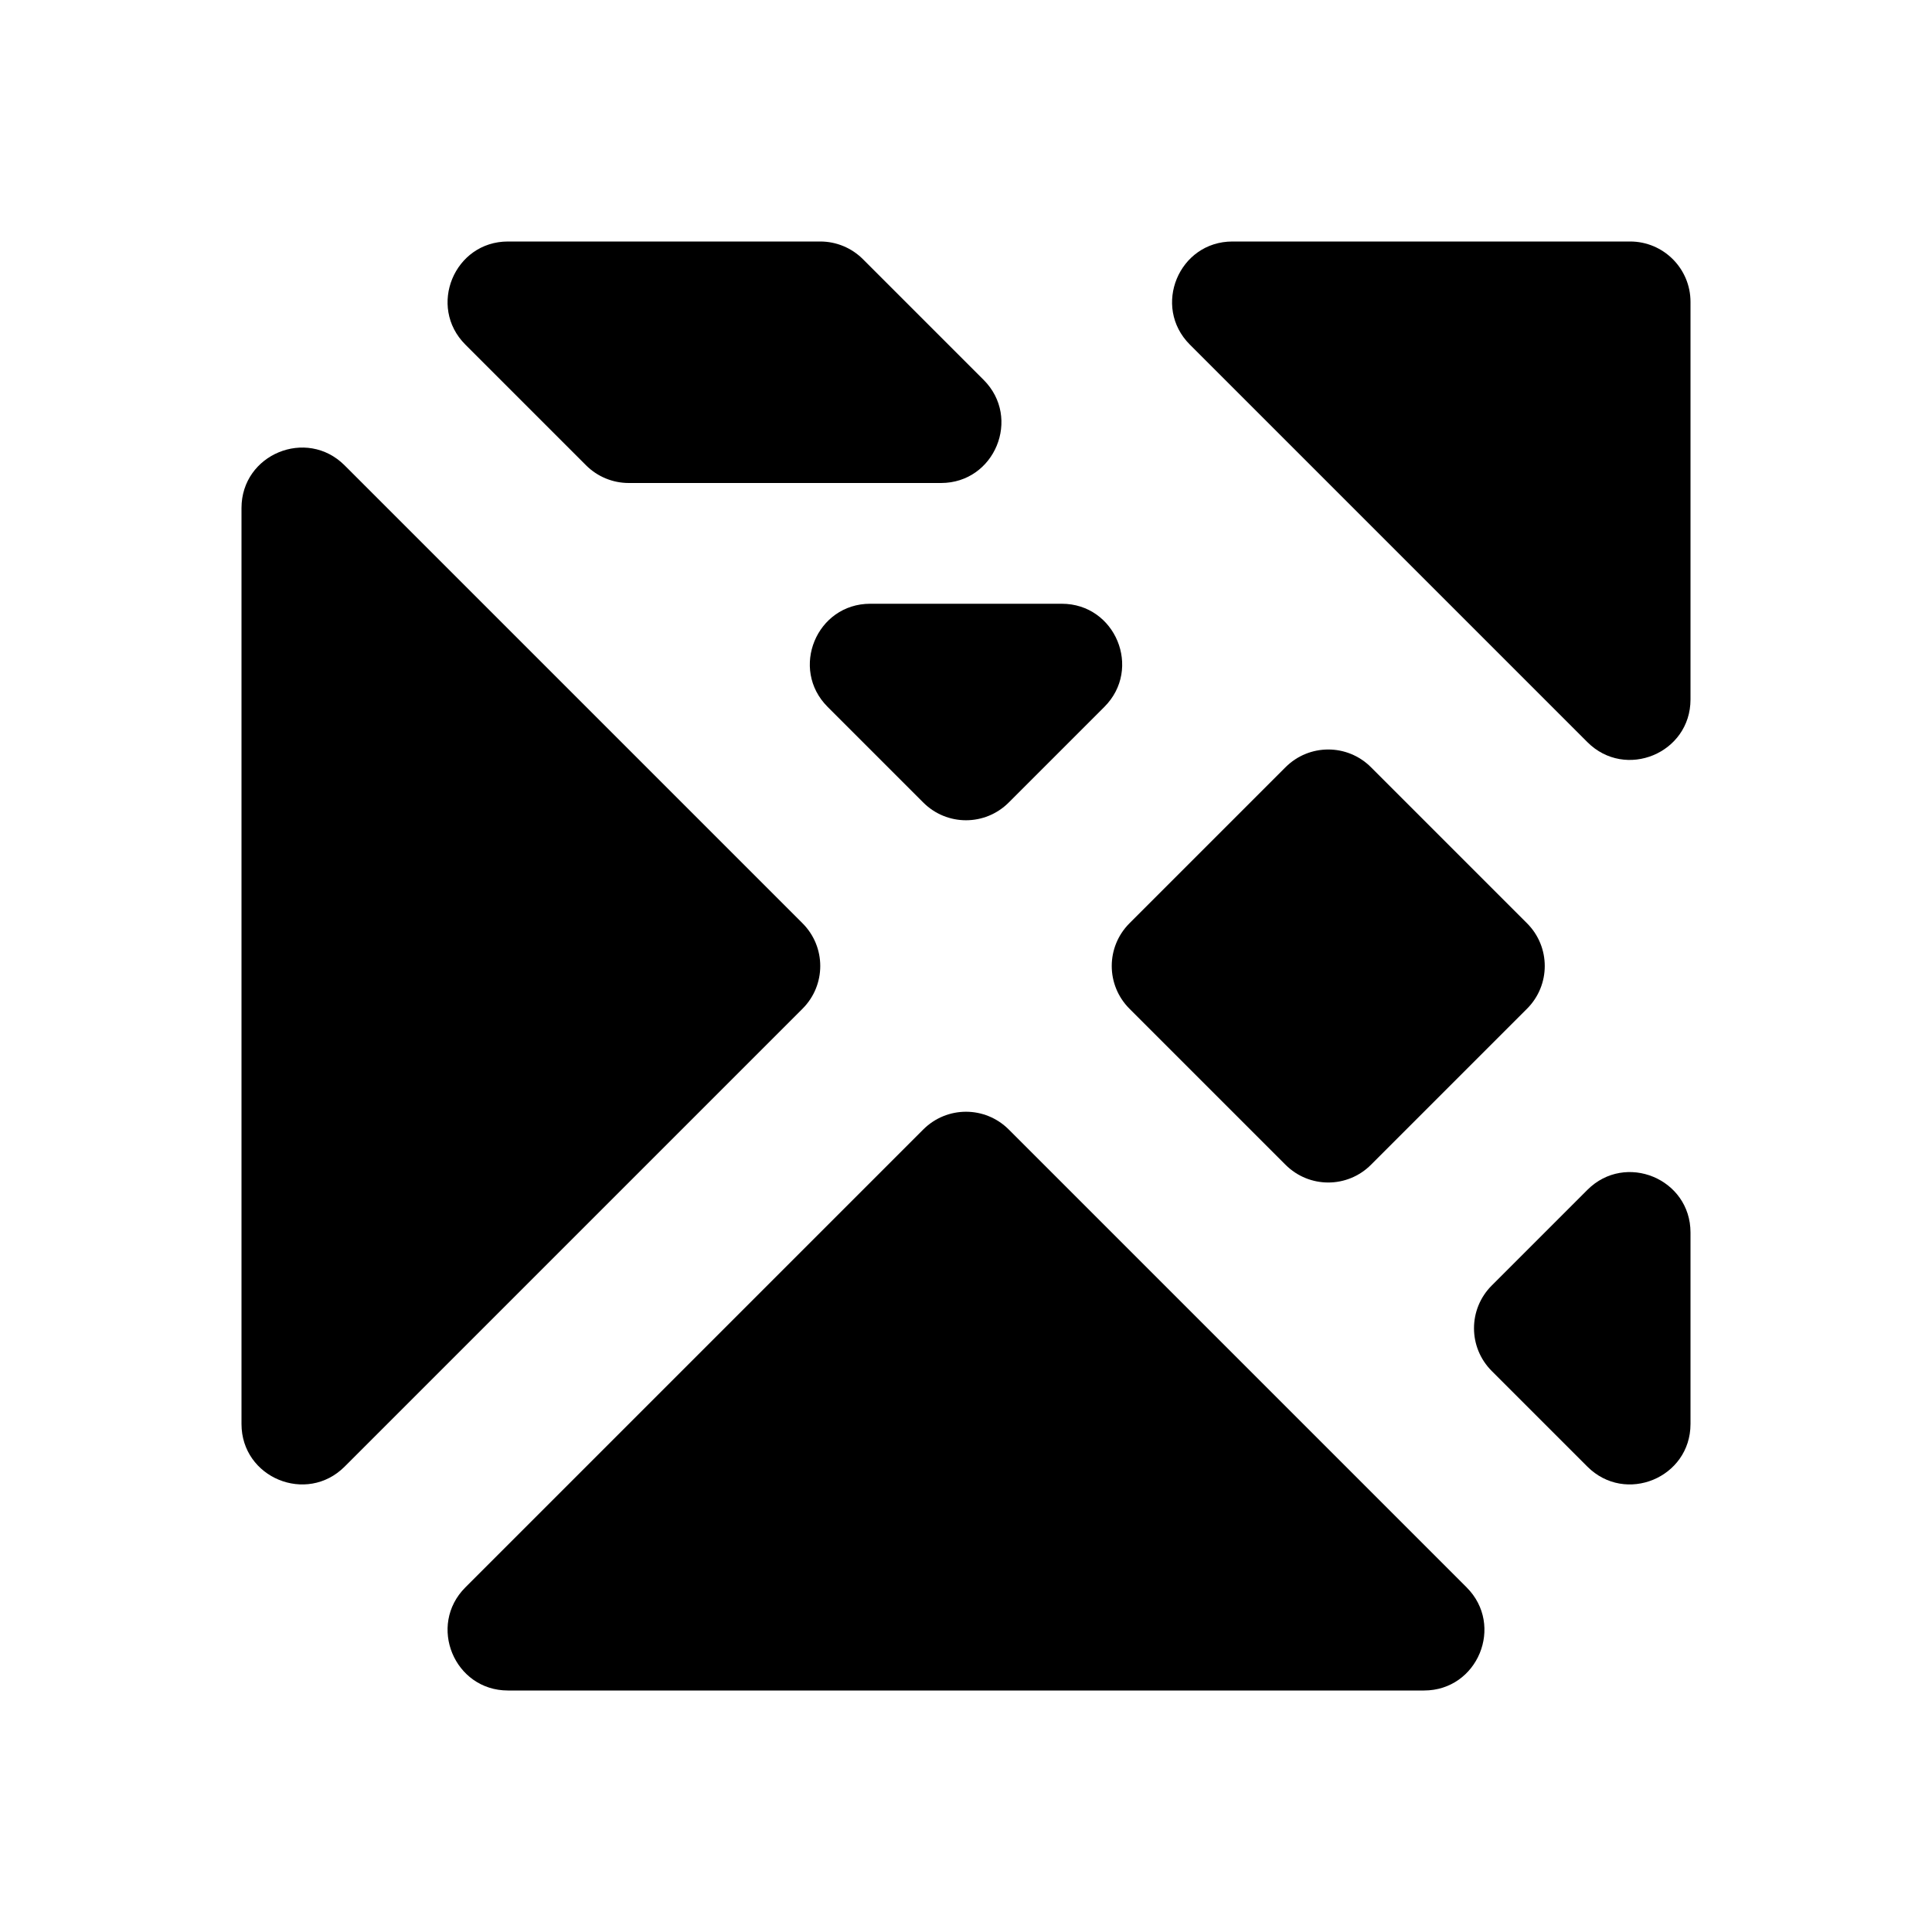 <svg width="16" height="16" viewBox="0 0 16 16" fill="none" xmlns="http://www.w3.org/2000/svg">
    <path d="M13.146 9.854L12.354 10.646C12.158 10.842 12.158 11.158 12.354 11.354L13.146 12.146C13.461 12.461 14 12.238 14 11.793V10.207C14 9.762 13.461 9.539 13.146 9.854Z" fill="black"/>
    <path d="M12.646 8.354L11.354 9.646C11.158 9.842 10.842 9.842 10.646 9.646L9.354 8.354C9.158 8.158 9.158 7.842 9.354 7.646L10.646 6.354C10.842 6.158 11.158 6.158 11.354 6.354L12.646 7.646C12.842 7.842 12.842 8.158 12.646 8.354Z" fill="black"/>
    <path d="M14 2.5V5.793C14 6.238 13.461 6.461 13.146 6.146L9.854 2.854C9.539 2.539 9.762 2 10.207 2H13.5C13.776 2 14 2.224 14 2.5Z" fill="black"/>
    <path d="M8.146 3.146L7.146 2.146C7.053 2.053 6.926 2 6.793 2H4.207C3.762 2 3.539 2.539 3.854 2.854L4.854 3.854C4.947 3.947 5.074 4 5.207 4H7.793C8.238 4 8.461 3.461 8.146 3.146Z" fill="black"/>
    <path d="M7.207 5H8.793C9.238 5 9.461 5.539 9.146 5.854L8.354 6.646C8.158 6.842 7.842 6.842 7.646 6.646L6.854 5.854C6.539 5.539 6.762 5 7.207 5Z" fill="black"/>
    <path d="M12.146 13.146L8.354 9.354C8.158 9.158 7.842 9.158 7.646 9.354L3.854 13.146C3.539 13.461 3.762 14 4.207 14H11.793C12.238 14 12.461 13.461 12.146 13.146Z" fill="black"/>
    <path d="M6.646 8.354L2.854 12.146C2.539 12.461 2 12.238 2 11.793V4.207C2 3.762 2.539 3.539 2.854 3.854L6.646 7.646C6.842 7.842 6.842 8.158 6.646 8.354Z" fill="black"/>
</svg>
